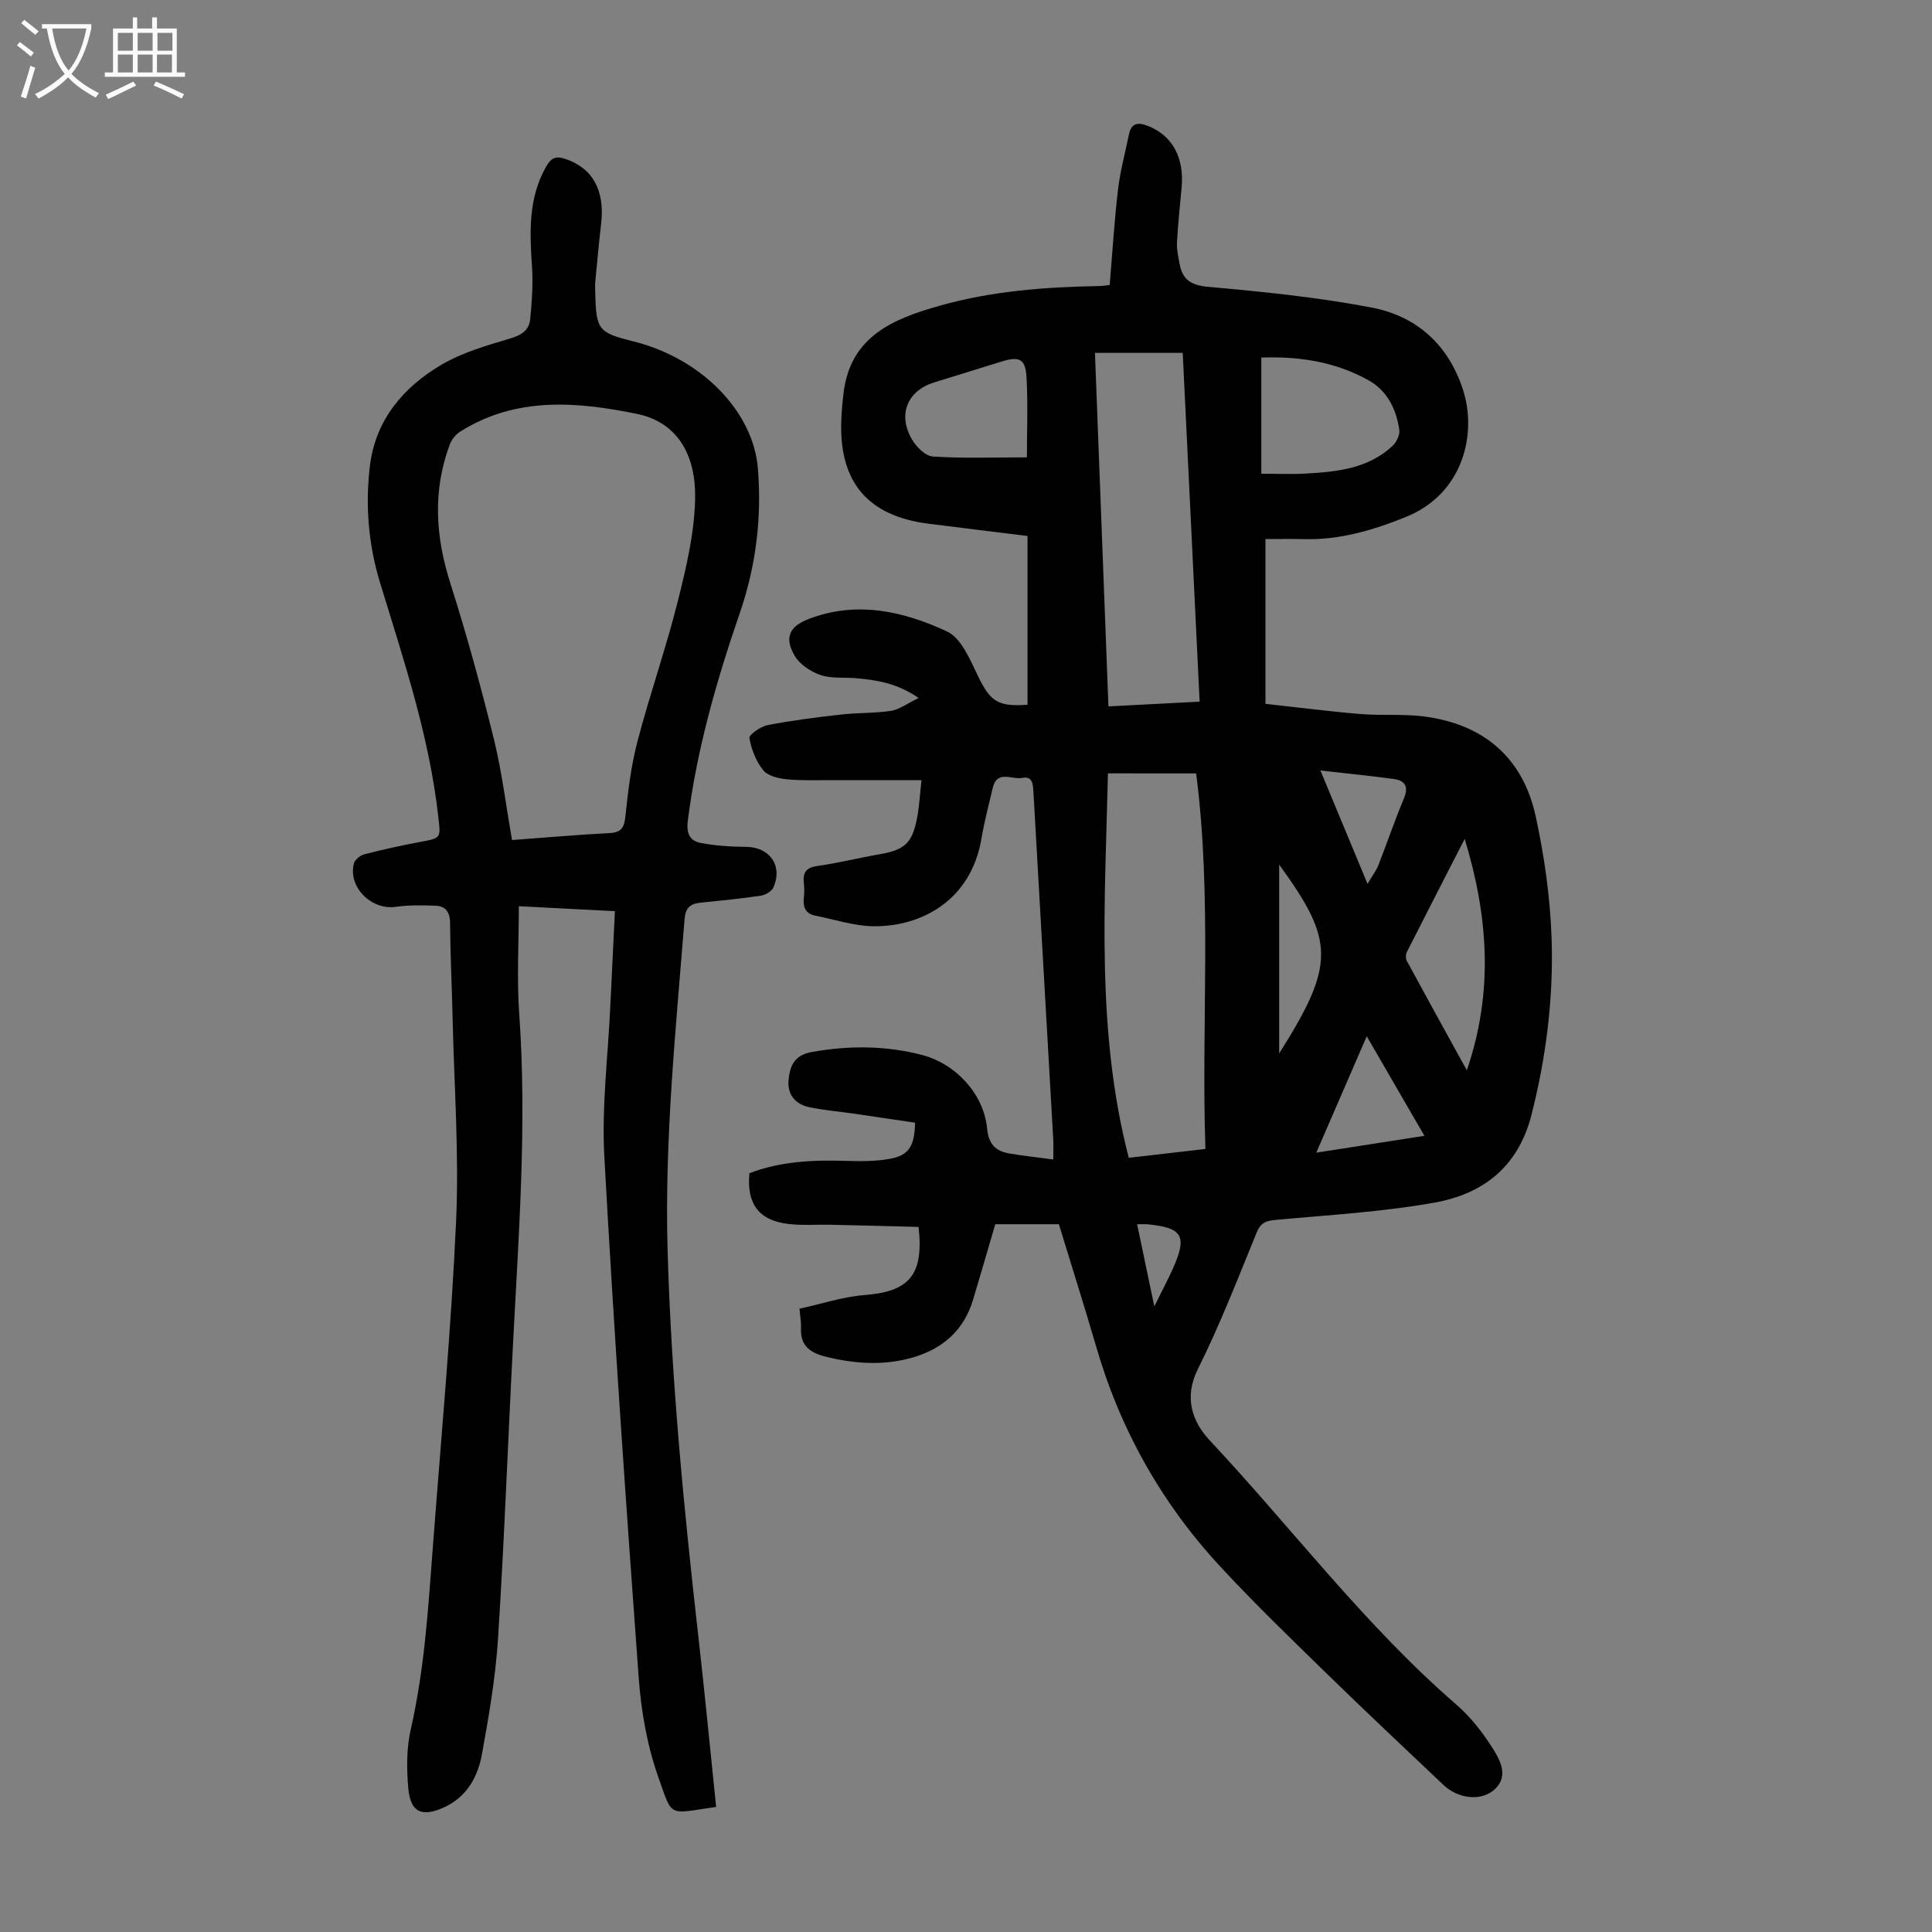 <svg enable-background="new 0 0 400 400" viewBox="0 0 400 400" xmlns="http://www.w3.org/2000/svg"><rect x="0" y="0" width="400" height="400" fill="#808080" stroke="none"/><path d="m219.23 253.46c-3.95 0-8.41 0-13.17 0-1.52 5.19-3.03 10.42-4.6 15.64-1.85 6.19-6.11 10.01-12.15 11.85-6.05 1.84-12.13 1.46-18.23-.03-3.28-.8-5.43-2.25-5.24-5.98.06-1.09-.16-2.19-.31-3.99 4.56-.99 8.95-2.47 13.44-2.82 9.23-.71 12.33-4.1 11.21-14.11-6.02-.15-12.13-.32-18.24-.45-2.9-.06-5.83.18-8.7-.16-6.11-.71-8.7-4.16-8.08-10.51 6.32-2.42 12.94-2.76 19.67-2.56 3.11.09 6.28.14 9.32-.4 4-.71 5.19-2.58 5.31-7.5-4.28-.63-8.65-1.28-13.02-1.92-2.98-.43-6-.67-8.93-1.3-2.85-.61-4.51-2.6-4.25-5.57.25-2.87 1.15-5.18 4.75-5.83 7.73-1.39 15.33-1.37 22.93.61 6.92 1.81 12.76 8.07 13.43 15.22.3 3.22 1.75 4.68 4.59 5.16 2.85.49 5.73.79 9.11 1.25 0-1.66.06-2.95-.01-4.22-1.36-24.02-2.75-48.03-4.11-72.05-.09-1.58-.25-3.15-2.33-2.73-2.1.42-5.19-1.74-6.09 2.09-.82 3.48-1.73 6.95-2.33 10.47-2.19 12.92-12.56 18.25-22.31 18.15-4.03-.04-8.06-1.4-12.08-2.19-2.04-.4-2.6-1.78-2.38-3.7.11-.99.11-2.02 0-3.02-.22-2.11.36-3.22 2.75-3.56 4.31-.6 8.55-1.68 12.85-2.42 5.25-.9 6.85-2.27 7.85-7.58.45-2.38.57-4.82.91-7.78-6.51 0-12.52.01-18.53 0-3.13-.01-6.27.13-9.37-.18-1.71-.17-3.91-.68-4.86-1.86-1.49-1.84-2.47-4.32-2.87-6.67-.12-.7 2.34-2.41 3.8-2.69 5.02-.97 10.11-1.61 15.2-2.19 3.43-.39 6.93-.24 10.33-.76 1.72-.27 3.29-1.49 5.7-2.66-4.52-3.11-8.74-3.73-13.04-4.1-2.45-.21-5.06.11-7.3-.66-2.02-.7-4.27-2.19-5.32-3.98-2.21-3.78-1.1-6.1 2.98-7.65 9.93-3.77 19.58-1.57 28.58 2.63 2.93 1.37 4.73 5.79 6.36 9.15 2.56 5.28 4.03 6.45 10.29 6.01 0-11.53 0-23.09 0-34.94-6.91-.86-13.77-1.68-20.62-2.56-12.41-1.6-18.34-8.56-17.95-21.1.06-2.01.25-4.02.49-6.01 1.43-11.69 10.28-15.28 19.84-17.99 10.84-3.07 21.97-3.9 33.18-4.09.55-.01 1.1-.11 2.07-.21.55-6.57.95-13.14 1.71-19.67.45-3.86 1.49-7.66 2.27-11.48.49-2.42 1.87-2.6 3.94-1.79 5.03 1.96 7.56 6.55 6.97 12.79-.36 3.78-.75 7.56-.96 11.35-.08 1.42.26 2.88.52 4.31.58 3.27 2.23 4.53 5.88 4.86 11.33 1.01 22.69 2.16 33.85 4.28 9.35 1.78 15.94 7.67 18.98 17.07 2.87 8.87.23 21.44-11.88 26.32-6.77 2.73-13.71 4.78-21.13 4.57-2.67-.07-5.34-.01-7.9-.01v34.11c6.86.75 13.23 1.58 19.64 2.11 4.34.36 8.75-.05 13.06.49 12.44 1.57 20.63 8.51 23.27 20.78 1.78 8.25 2.99 16.75 3.27 25.17.41 12.3-1.1 24.49-4.16 36.53-2.74 10.8-10.03 16.38-20.04 18.18-10.85 1.95-21.94 2.57-32.95 3.59-2.01.19-3.08.58-3.91 2.61-3.89 9.51-7.61 19.13-12.19 28.31-2.97 5.95-1.04 10.97 2.45 14.7 17.04 18.2 32.09 38.27 51.04 54.69 3 2.6 5.56 5.88 7.67 9.25 1.48 2.37 3.17 5.58.42 8.23-2.74 2.64-7.59 2.15-10.69-.78-8.13-7.69-16.28-15.36-24.29-23.17-7.44-7.26-14.94-14.5-22-22.13-12.18-13.17-20.75-28.46-25.72-45.75-2.38-8.19-4.99-16.36-7.64-25.07zm10.16-93.34c-.62 26.77-2.5 53.32 4.31 79.59 5.43-.63 10.49-1.21 15.87-1.83-.89-26.15 1.41-51.96-1.92-77.75-6.1-.01-11.89-.01-18.26-.01zm18.98-14.85c-1.18-24.35-2.34-48.28-3.5-72.21-6.24 0-12.09 0-18.17 0 .93 24.47 1.86 48.66 2.79 73.19 6.36-.33 12.34-.64 18.88-.98zm12.77-47.19c3.52 0 6.32.13 9.1-.03 6.52-.36 13.02-.99 18.1-5.76.81-.76 1.52-2.28 1.37-3.32-.63-4.24-2.45-8.02-6.31-10.2-6.99-3.94-14.63-5.02-22.26-4.74zm42.11 75.6c-4 7.81-8.02 15.61-11.98 23.44-.25.5-.26 1.36.01 1.85 3.97 7.33 8.01 14.63 12.41 22.62 5.63-16.42 4.37-32.03-.44-47.91zm-90.64-78.99c0-5.5.23-11.07-.08-16.61-.21-3.75-1.49-4.35-4.99-3.28-4.7 1.44-9.39 2.91-14.09 4.36-5.58 1.72-7.65 6.63-4.64 11.81.9 1.55 2.77 3.44 4.3 3.54 6.1.42 12.26.18 19.5.18zm82.3 140.47c-4.08-7.05-7.87-13.59-11.94-20.61-3.63 8.37-6.94 16.01-10.45 24.1 7.61-1.18 14.73-2.29 22.39-3.49zm-30.07-56.15v39.09c11.69-18.51 11.45-23.32 0-39.09zm8.54-19.49c3.39 8.17 6.4 15.42 9.75 23.47 1.03-1.75 1.82-2.76 2.27-3.91 1.79-4.57 3.36-9.23 5.26-13.76 1.04-2.47.24-3.71-2.1-4.04-4.81-.66-9.63-1.12-15.18-1.76zm-37.95 93.95c1.17 5.59 2.26 10.81 3.56 17 1.62-3.29 2.83-5.54 3.87-7.87 2.99-6.74 1.98-8.43-5.35-9.13-.54-.04-1.09 0-2.08 0z" fill="#010101"/><path d="m148.27 374.1c-10.08 1.44-8.95 2.38-11.99-6.22-2.31-6.53-3.54-13.64-4.05-20.59-2.63-35.92-5.13-71.86-7.11-107.82-.57-10.34.76-20.78 1.24-31.17.3-6.46.63-12.92.95-19.65-6.96-.36-13.61-.7-19.89-1.03 0 7.62-.44 14.99.08 22.3 1.59 22.41-.05 44.72-1.22 67.07-1.09 20.67-1.84 41.36-3.15 62.01-.51 8.11-1.89 16.19-3.35 24.2-.86 4.7-3.16 8.88-7.9 11.02-4.54 2.05-6.9 1-7.34-3.92-.37-4.06-.39-8.34.51-12.27 2.85-12.51 3.62-25.22 4.58-37.92 1.7-22.43 3.78-44.84 4.8-67.29.63-13.94-.4-27.95-.72-41.93-.15-6.6-.48-13.2-.53-19.8-.02-2.25-.91-3.48-2.99-3.57-2.75-.11-5.55-.15-8.27.23-5.07.71-9.92-4.12-8.64-9.01.2-.77 1.3-1.64 2.14-1.86 3.76-.97 7.56-1.82 11.38-2.53 4.66-.87 4.44-.77 3.94-5.29-1.87-16.68-7.18-32.47-12.05-48.4-2.42-7.9-3.09-16.08-2.1-24.25 1.16-9.47 6.9-16.23 14.78-20.88 4.33-2.55 9.39-4 14.26-5.45 2.37-.7 3.93-1.73 4.15-4.05.34-3.54.6-7.13.37-10.66-.47-7.2-.84-14.29 2.94-20.91 1.05-1.84 2.03-2.2 3.98-1.55 5.6 1.88 8.19 6.46 7.39 13.37-.46 4-.83 8-1.21 12.01-.07.78-.03 1.57-.01 2.35.18 7.65.63 8.23 7.87 10.03 14.18 3.53 24.85 14.56 25.8 26.3.84 10.31-.41 20.27-3.77 30.04-4.81 13.97-8.86 28.12-10.73 42.85-.35 2.74.4 4.25 2.75 4.68 3.04.56 6.18.77 9.27.79 4.88.03 7.66 3.82 5.72 8.35-.35.82-1.62 1.61-2.57 1.75-4.19.63-8.4 1.04-12.62 1.47-2.07.21-3.05 1.11-3.22 3.34-1.82 22.86-4.18 45.66-3.52 68.68.77 26.77 3.36 53.36 6.37 79.93 1.32 11.65 2.44 23.33 3.68 35.25zm-42.26-200.18c7.04-.52 13.61-1.1 20.19-1.44 2.46-.13 3.03-1.12 3.28-3.46.55-5.21 1.18-10.48 2.5-15.53 2.55-9.72 5.9-19.23 8.34-28.96 1.76-7.01 3.47-14.23 3.6-21.38.15-8.68-3.43-15.7-12.09-17.47-12.49-2.54-25.05-3.6-36.61 3.72-.93.59-1.75 1.68-2.13 2.72-3.53 9.53-2.93 18.96.13 28.57 3.38 10.63 6.33 21.41 9.01 32.24 1.68 6.8 2.52 13.81 3.78 20.99z" fill="#010101"/><g fill="#fbfafa"><path d="m6.4 11.7c-1-.8-1.9-1.6-2.9-2.3l.6-.7c.9.7 1.9 1.4 2.9 2.2zm-2.1 8.3c.7-2.1 1.4-4.2 2-6.4.2.1.6.3 1 .4-.7 2.3-1.3 4.4-1.9 6.4zm3-12.8c-1.1-.9-2.1-1.7-2.9-2.4l.6-.7c1 .8 2 1.5 3 2.4zm1.4-1.3v-.9h10.2v.9c-.9 4.2-2.3 7.3-4.1 9.4 1.3 1.4 3.2 2.7 5.7 4-.2.2-.4.5-.7.9-2.5-1.4-4.4-2.7-5.7-4.2-1.4 1.5-3.5 3-6.1 4.4 0 0 0 0-.1-.1-.3-.4-.5-.7-.7-.8 2.7-1.3 4.7-2.8 6.2-4.2-1.8-2.2-3-5.3-3.7-9.4zm9.2 0h-7.1c.6 3.8 1.7 6.7 3.4 8.7 1.7-2 2.9-4.8 3.7-8.7z"/><path d="m31.6 3.6h.9v2.3h4.1v9.1h1.7v.9h-16.6v-.9h1.7v-9.1h4.1v-2.3h.9v2.3h3.1v-2.3zm-4 13.3.6.8c-1.9.9-3.8 1.9-5.8 2.8-.2-.3-.3-.6-.5-.9 2-.9 3.9-1.8 5.7-2.7zm-3.2-10.1v3.7h3.1v-3.7zm0 4.5v3.7h3.1v-3.7zm4.1-4.5v3.7h3.1v-3.7zm0 4.5v3.7h3.1v-3.7zm9.1 9.1c-2.1-1.1-4.1-2-5.8-2.7l.5-.8c2.2.9 4.1 1.8 5.8 2.6zm-1.9-13.6h-3.1v3.7h3.1zm-3.2 4.5v3.7h3.1v-3.7z"/></g></svg>